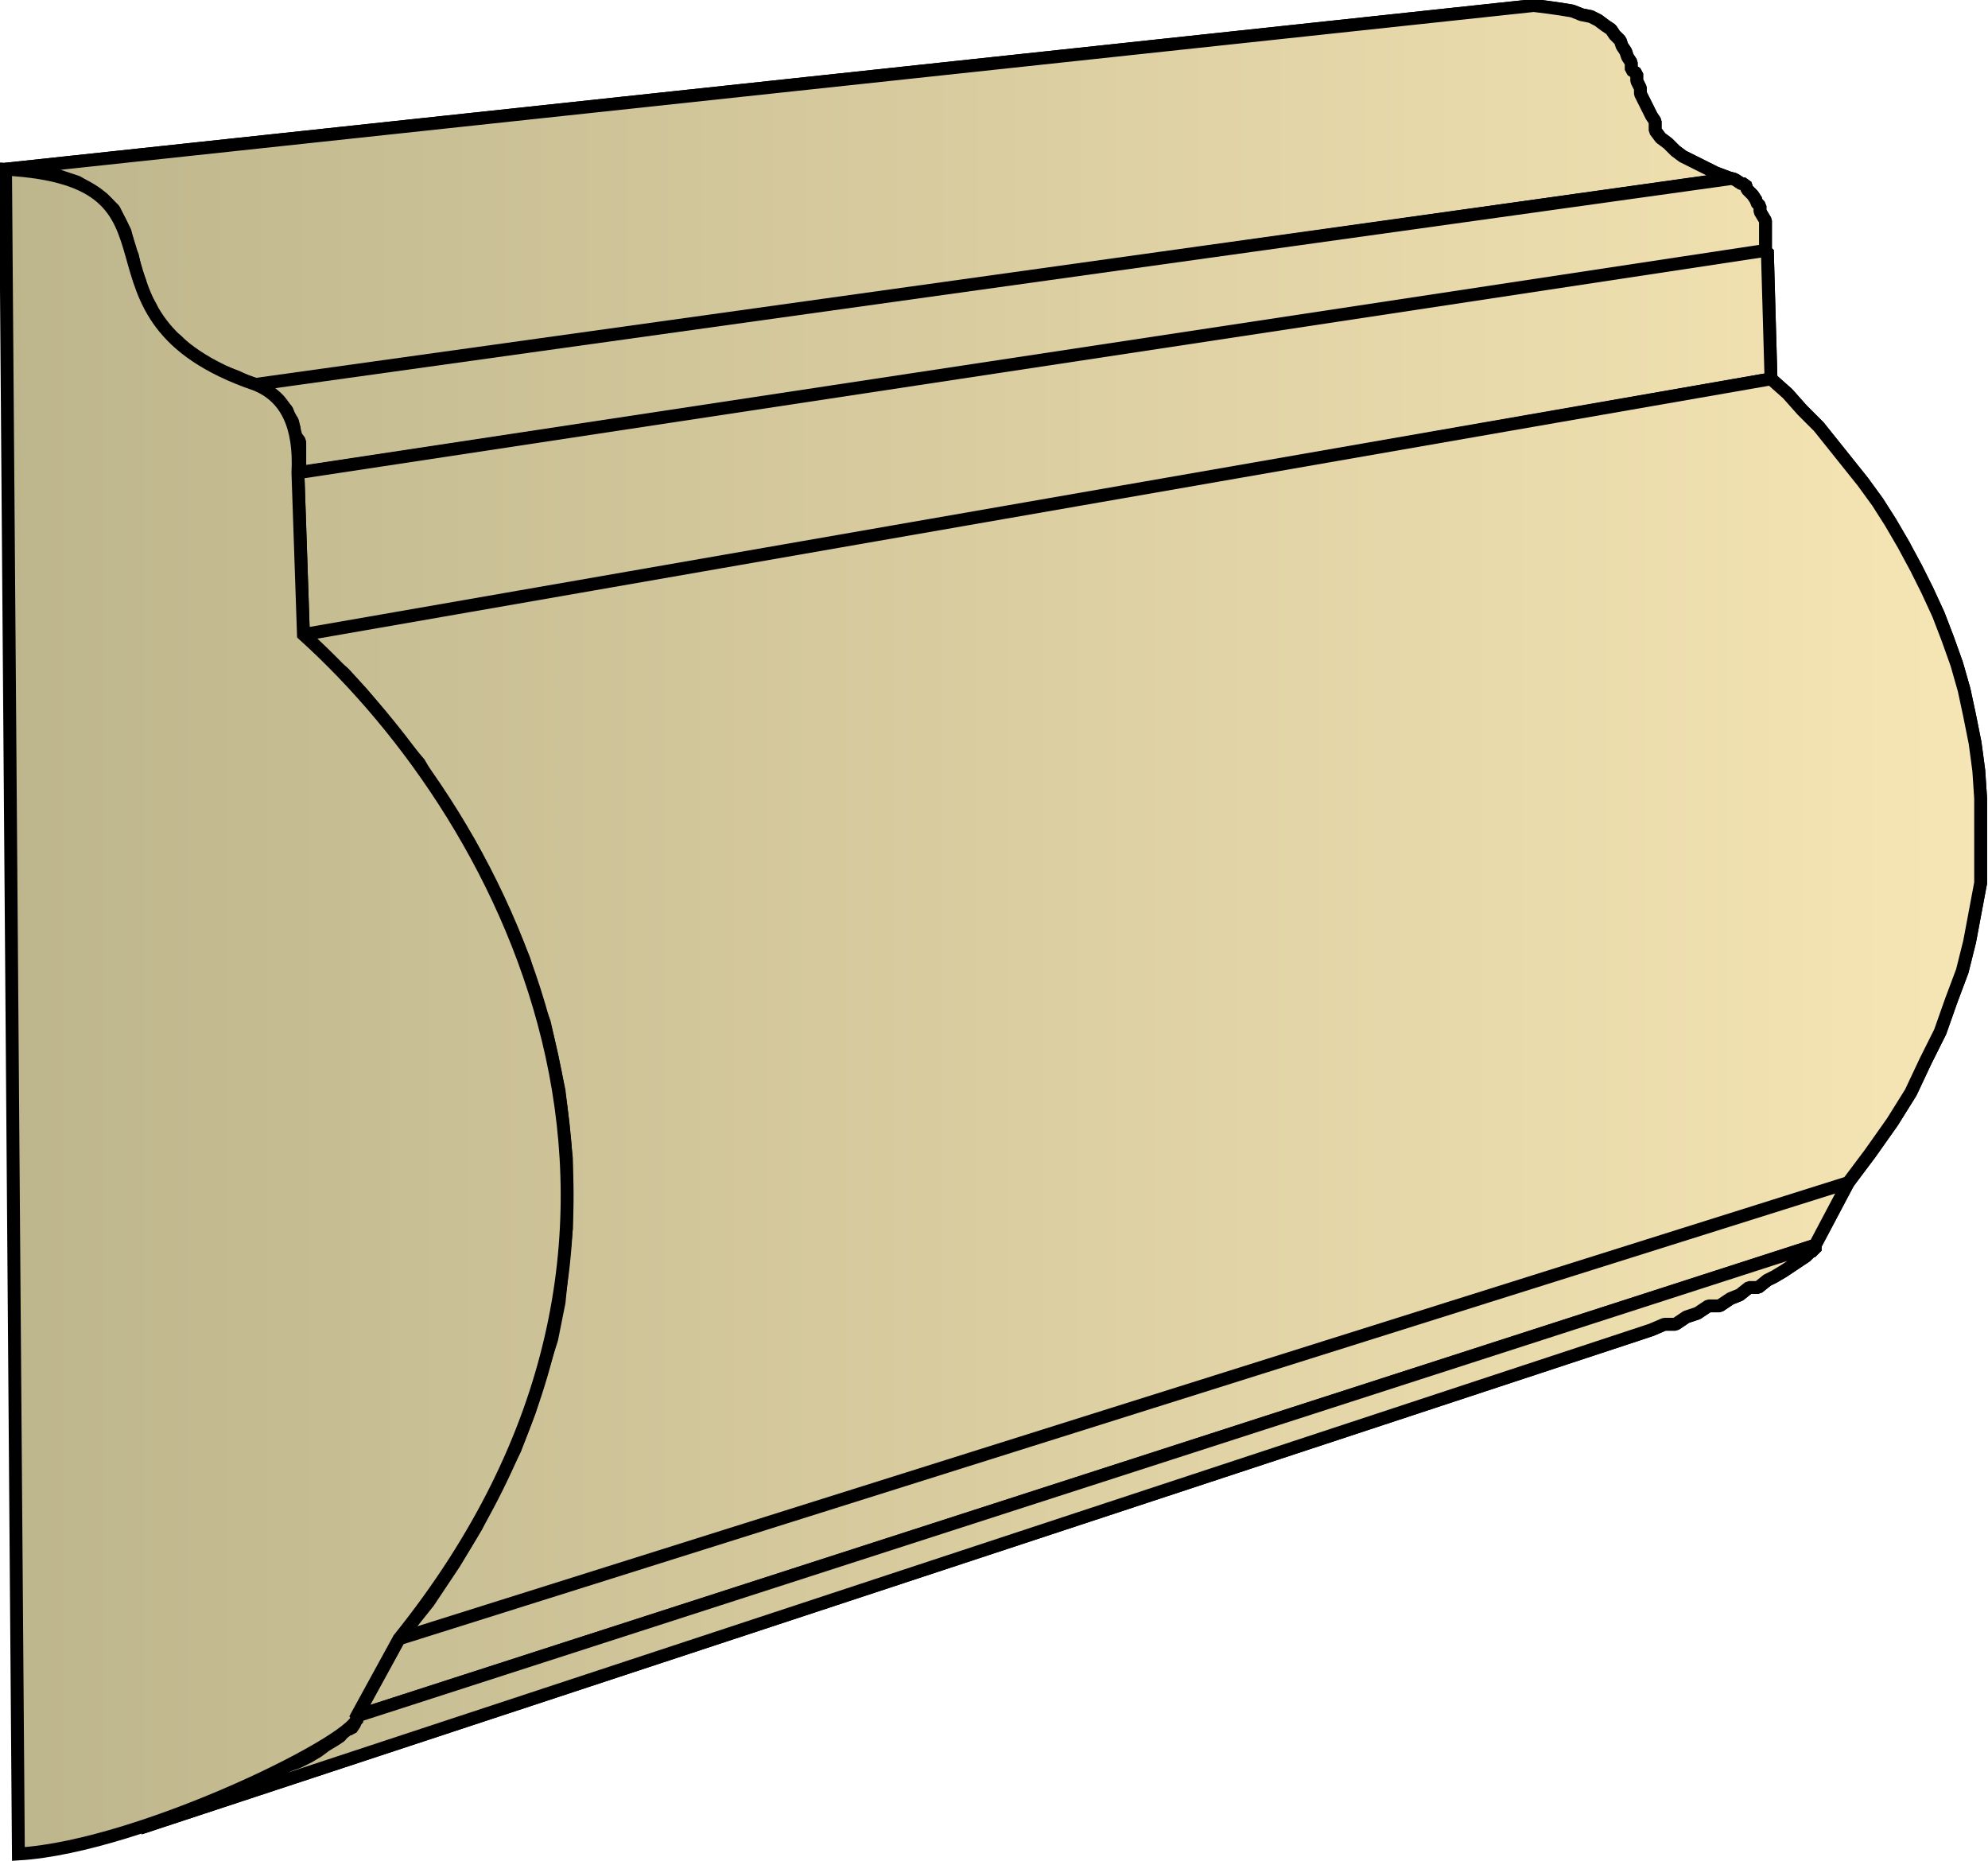 <svg xmlns="http://www.w3.org/2000/svg" xmlns:xlink="http://www.w3.org/1999/xlink" xml:space="preserve" style="shape-rendering:geometricPrecision;text-rendering:geometricPrecision;image-rendering:optimizeQuality;fill-rule:evenodd;clip-rule:evenodd" viewBox="0 0 1.081 1.012"><defs><linearGradient id="id0" x1=".003" x2="1.078" y1=".506" y2=".506" gradientUnits="userSpaceOnUse"><stop offset="0" style="stop-color:#bdb58c"/><stop offset="1" style="stop-color:#f7e6b5"/></linearGradient><linearGradient xlink:href="#id0" id="id1" x1=".003" x2="1.078" y1=".506" y2=".506" gradientUnits="userSpaceOnUse"/><style>.str0{stroke:#000;stroke-width:.007;stroke-linejoin:bevel}.fil0{fill:url(#id0)}</style></defs><g id="Layer_x0020_1"><g id="_309711264"><path id="_309713280" d="M.003.092.834.003l.008.001.007.001.006.001.005.002.005.001.004.002.004.003.003.002.002.003.003.003.001.003.002.003.001.003.002.003v.004L.89.04v.004l.002.004v.003l.002.004.002.004.002.004L.9.066v.005l.003.004.004.003.004.004.004.003.006.003.006.003.006.003.008.003L.139.21.129.205.121.202.113.198.106.194.101.19.096.185.09.181.087.176.084.172.082.167.079.162.077.158.076.153.074.148.073.144.072.139.07.135.069.13.068.126.066.122.064.118.062.114.059.111.056.108.052.105.047.102.042.099.036.097.03.095.022.094.013.093z" class="fil0 str0"/><path id="_309703440" d="M.139.209.942.097l.002.001L.947.1h.002L.95.103l.002.002.001.001.002.003V.11l.002.002v.003L.96.12v.017l-.797.12V.24L.16.236V.233L.159.229.157.226.156.223.154.221.152.218.15.216.147.214.144.212.142.21z" class="fil0 str0"/><path id="_309707904" d="M.162.257.961.136l.002.07-.798.14z" class="fil0 str0"/><path id="_309682560" d="M.165.345.963.206l.009.008.008.009.009.009.008.01.008.01.008.01.008.011.007.011.007.012.007.013.006.012.006.013.005.013.005.014.004.014.003.014.003.015.002.015.001.015V.48l-.003.016-.003.016-.004.016-.006.016-.006.017-.008.016-.008.017-.01.016-.012.017-.012.016-.788.248.016-.02L.247.85.259.83.27.808l.01-.02.008-.021.006-.02L.3.728l.004-.02.002-.02.002-.02V.63L.306.61.304.593.3.574.296.556.29.54.285.522.278.505.271.49.263.473.255.458.246.443.236.429.228.415.217.402.207.389.197.377.187.366.175.356z" class="fil0 str0"/><path id="_309701136" d="m.217.891.788-.248-.018.034-.793.256z" class="fil0 str0"/><path id="_309700824" d="M.194.933.987.677V.68H.984v.001L.982.683.979.685.976.687.973.689.97.691.965.694.961.696.956.7H.951L.946.704.941.706.935.71H.929L.923.714.917.716.911.72H.905L.898.723.892.725.076.994.084.99.092.988.1.986.107.983.115.98.122.976.13.973.137.97.144.967.15.964.156.96.162.958.168.955.173.952.177.949.182.946.185.944.188.94h.003L.193.937V.936L.195.934z" class="fil0 str0"/><path d="M.003.092.834.003l.008.001.007.001.006.001.005.002.005.001.004.002.004.003.003.002.002.003.003.003.001.003.002.003.001.003.002.003v.004L.89.04v.004l.002.004v.003l.002.004.002.004.002.004L.9.066v.005l.003.004.004.003.004.004.004.003.006.003.006.003.006.003.008.003L.139.21.129.205.121.202.113.198.106.194.101.19.096.185.09.181.087.176.084.172.082.167.079.162.077.158.076.153.074.148.073.144.072.139.07.135.069.13.068.126.066.122.064.118.062.114.059.111.056.108.052.105.047.102.042.099.036.097.03.095.022.094.013.093z" class="fil0 str0"/><path d="M.139.209.942.097l.002.001L.947.1h.002L.95.103l.002.002.001.001.002.003V.11l.002.002v.003L.96.12v.017l-.797.12V.24L.16.236V.233L.159.229.157.226.156.223.154.221.152.218.15.216.147.214.144.212.142.21z" class="fil0 str0"/><path d="M.162.257.961.136l.002.07-.798.14z" class="fil0 str0"/><path d="M.165.345.963.206l.009.008.008.009.009.009.008.01.008.01.008.01.008.011.007.011.007.012.007.013.006.012.006.013.005.013.005.014.004.014.003.014.003.015.002.015.001.015V.48l-.003.016-.003.016-.004.016-.006.016-.006.017-.008.016-.008.017-.01.016-.012.017-.012.016-.788.248.016-.02L.247.85.259.83.27.808l.01-.02.008-.021.006-.02L.3.728l.004-.02.002-.02.002-.02V.63L.306.61.304.593.3.574.296.556.29.54.285.522.278.505.271.49.263.473.255.458.246.443.236.429.228.415.217.402.207.389.197.377.187.366.175.356zm.052.546.788-.248-.018.034-.793.256z" class="fil0 str0"/><path d="M.194.933.987.677V.68H.984v.001L.982.683.979.685.976.687.973.689.97.691.965.694.961.696.956.7H.951L.946.704.941.706.935.71H.929L.923.714.917.716.911.72H.905L.898.723.892.725.076.994.084.99.092.988.1.986.107.983.115.98.122.976.13.973.137.97.144.967.15.964.156.96.162.958.168.955.173.952.177.949.182.946.185.944.188.94h.003L.193.937V.936L.195.934z" class="fil0 str0"/></g><path d="M.003.092c.11.006.028.08.136.117q.025.01.023.048l.003.088c.114.103.229.326.052.546L.194.933c.006.01-.116.071-.184.075z" style="stroke:#000;stroke-width:.007;fill:url(#id1);fill-rule:nonzero"/></g></svg>